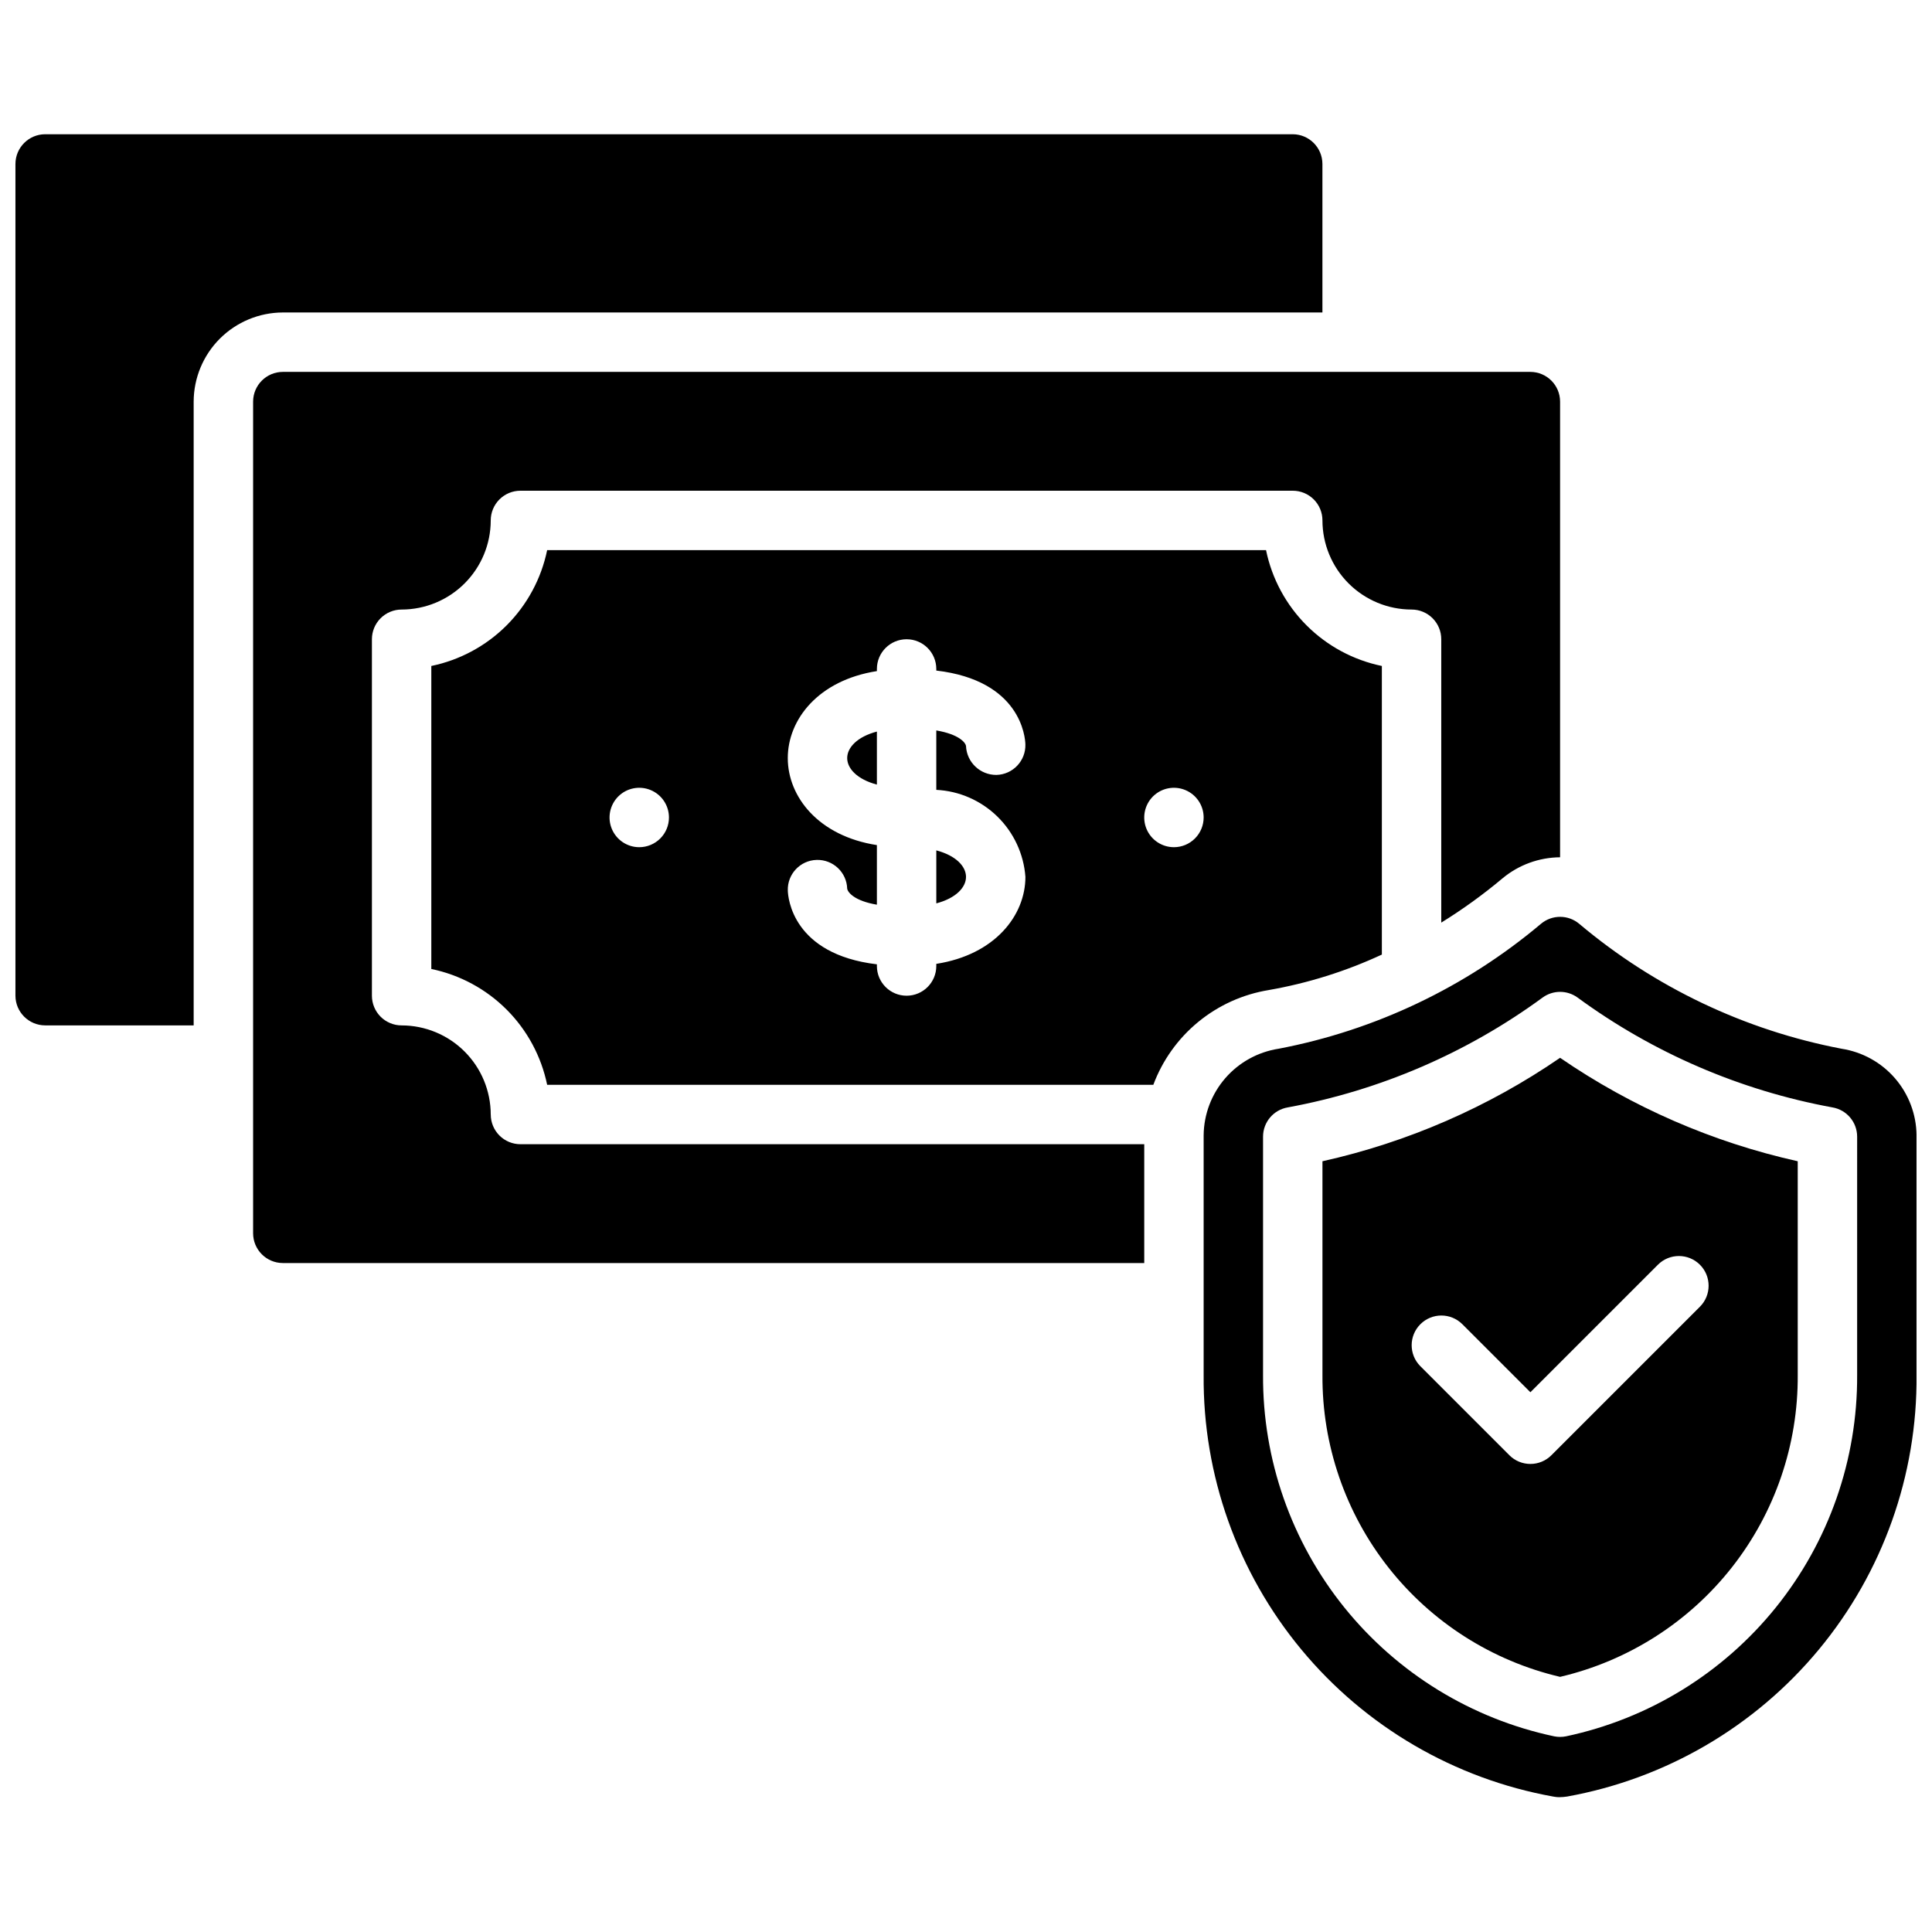 <?xml version="1.0" encoding="UTF-8"?>
<!-- Uploaded to: SVG Repo, www.svgrepo.com, Generator: SVG Repo Mixer Tools -->
<svg width="800px" height="800px" version="1.1" viewBox="144 144 512 512" xmlns="http://www.w3.org/2000/svg">
 <defs>
  <clipPath id="a">
   <path d="m148.09 179h503.81v442h-503.81z"/>
  </clipPath>
 </defs>
 <g clip-path="url(#a)">
  <path d="m218.94 226.81c-6.258 0.02-12.254 2.516-16.68 6.938-4.422 4.426-6.918 10.422-6.938 16.68v165.31h-39.359c-4.34-0.012-7.859-3.531-7.871-7.871v-220.42c0.012-4.34 3.531-7.859 7.871-7.871h330.62c4.344 0.012 7.859 3.531 7.871 7.871v39.359zm338.5 197.52c19.051 13.078 40.426 22.387 62.977 27.414v56.652c0.121 18.492-6.043 36.484-17.484 51.016-11.445 14.531-27.484 24.746-45.492 28.973-18.008-4.227-34.047-14.441-45.488-28.973-11.441-14.531-17.605-32.523-17.488-51.016v-56.652c22.555-5.027 43.93-14.336 62.977-27.414zm25.922 54.836-33.793 33.793-18.051-18.051v0.004c-3.078-3.055-8.043-3.043-11.105 0.023-3.066 3.062-3.078 8.027-0.023 11.105l23.617 23.617h-0.004c1.477 1.477 3.481 2.305 5.566 2.305 2.09 0 4.09-0.828 5.566-2.305l39.359-39.359c3.074-3.074 3.074-8.059 0-11.133-3.074-3.074-8.059-3.074-11.129 0zm68.543-34.332v63.555c0.219 26.551-8.957 52.324-25.902 72.77-16.949 20.441-40.574 34.234-66.707 38.945-0.676 0.105-1.359 0.164-2.047 0.168-0.379 0.008-0.762-0.023-1.137-0.086l-0.516-0.082c-26.133-4.707-49.762-18.5-66.711-38.945-16.949-20.441-26.125-46.219-25.906-72.77v-63.555c0.062-5.555 2.094-10.906 5.734-15.102 3.641-4.195 8.652-6.961 14.145-7.809 25.621-4.894 49.551-16.289 69.504-33.094 2.934-2.477 7.227-2.477 10.16 0 19.949 16.805 43.883 28.199 69.504 33.094 5.488 0.848 10.504 3.613 14.145 7.809 3.641 4.195 5.672 9.547 5.734 15.102zm-15.742 0.398c0-3.844-2.777-7.125-6.566-7.762-24.426-4.484-47.523-14.445-67.551-29.129-2.75-1.984-6.461-1.984-9.207 0-20.031 14.684-43.125 24.645-67.551 29.129-3.793 0.637-6.566 3.918-6.566 7.762v63.164c-0.121 22.402 7.492 44.16 21.547 61.605 14.059 17.441 33.703 29.504 55.621 34.148 1.023 0.203 2.078 0.203 3.106 0 21.918-4.644 41.559-16.707 55.617-34.148 14.059-17.445 21.668-39.203 21.551-61.605zm-244.03-75.879v14.051c5.176-1.363 7.871-4.215 7.871-7.023-0.004-2.809-2.703-5.66-7.875-7.023zm-23.617-24.457c0.004 2.812 2.703 5.664 7.871 7.027v-14.051c-5.176 1.363-7.871 4.215-7.871 7.023zm-94.465 94.465c-0.008-6.262-2.496-12.266-6.926-16.691-4.426-4.43-10.43-6.918-16.691-6.926-2.086 0-4.09-0.828-5.566-2.305-1.477-1.477-2.305-3.481-2.305-5.566v-94.465c0-2.09 0.828-4.09 2.305-5.566 1.477-1.477 3.481-2.305 5.566-2.305 6.262-0.008 12.266-2.5 16.691-6.926 4.43-4.426 6.918-10.43 6.926-16.691 0-2.086 0.828-4.09 2.305-5.566 1.477-1.477 3.481-2.305 5.566-2.305h204.67c2.09 0 4.094 0.828 5.57 2.305 1.477 1.477 2.305 3.477 2.301 5.566 0.008 6.262 2.5 12.266 6.926 16.691 4.43 4.426 10.43 6.918 16.691 6.926 2.09-0.004 4.094 0.828 5.57 2.305 1.477 1.477 2.305 3.477 2.301 5.566v75.094c5.684-3.512 11.102-7.43 16.219-11.723 4.289-3.574 9.688-5.547 15.27-5.59v-120.76c-0.012-4.344-3.527-7.859-7.871-7.871h-330.62c-4.34 0.012-7.859 3.527-7.871 7.871v220.42c0.012 4.34 3.531 7.859 7.871 7.871h228.29v-31.488h-165.31c-2.086 0-4.09-0.828-5.566-2.305-1.477-1.477-2.305-3.481-2.305-5.566zm206.17-32.984c-6.859 1.121-13.297 4.031-18.668 8.441s-9.48 10.16-11.91 16.672h-160.64c-1.559-7.559-5.297-14.492-10.75-19.949-5.457-5.453-12.391-9.191-19.949-10.75v-80.301c7.559-1.559 14.492-5.297 19.949-10.75 5.453-5.457 9.191-12.391 10.75-19.949h190.51c1.555 7.559 5.293 14.492 10.75 19.949 5.453 5.453 12.391 9.191 19.945 10.75v76.484c-9.543 4.434-19.625 7.594-29.992 9.402zm-158.94-45.738c0-3.184-1.918-6.051-4.859-7.269-2.941-1.219-6.328-0.547-8.578 1.703-2.25 2.254-2.926 5.641-1.707 8.582s4.09 4.859 7.273 4.859c2.086 0 4.09-0.832 5.566-2.309 1.477-1.477 2.305-3.477 2.305-5.566zm94.465 15.734v0.004c-0.445-6.062-3.094-11.754-7.441-16-4.352-4.246-10.102-6.758-16.176-7.059v-15.746c6.039 1.027 7.762 3.242 7.871 4.133h0.004c0.191 4.312 3.762 7.699 8.078 7.656 4.348-0.121 7.773-3.738 7.656-8.086-0.047-1.887-1.199-16.941-23.609-19.57v-0.426c0-4.348-3.523-7.871-7.871-7.871s-7.871 3.523-7.871 7.871v0.57c-15.516 2.414-23.621 12.82-23.617 23.055 0.004 10.254 8.141 20.664 23.617 23.055v15.793c-5.973-1.012-7.727-3.273-7.871-4.254-0.141-4.348-3.777-7.754-8.125-7.613-4.344 0.137-7.754 3.773-7.613 8.121 0.051 1.883 1.242 16.879 23.609 19.547v0.449c0 4.348 3.523 7.871 7.871 7.871s7.871-3.523 7.871-7.871v-0.57c15.52-2.414 23.617-12.82 23.617-23.055zm47.234-15.734c0-3.184-1.918-6.051-4.863-7.269-2.941-1.219-6.324-0.547-8.578 1.703-2.25 2.254-2.922 5.641-1.707 8.582 1.219 2.941 4.09 4.859 7.273 4.859 2.09 0 4.09-0.832 5.566-2.309 1.477-1.477 2.309-3.477 2.309-5.566z"/>
 </g>
</svg>